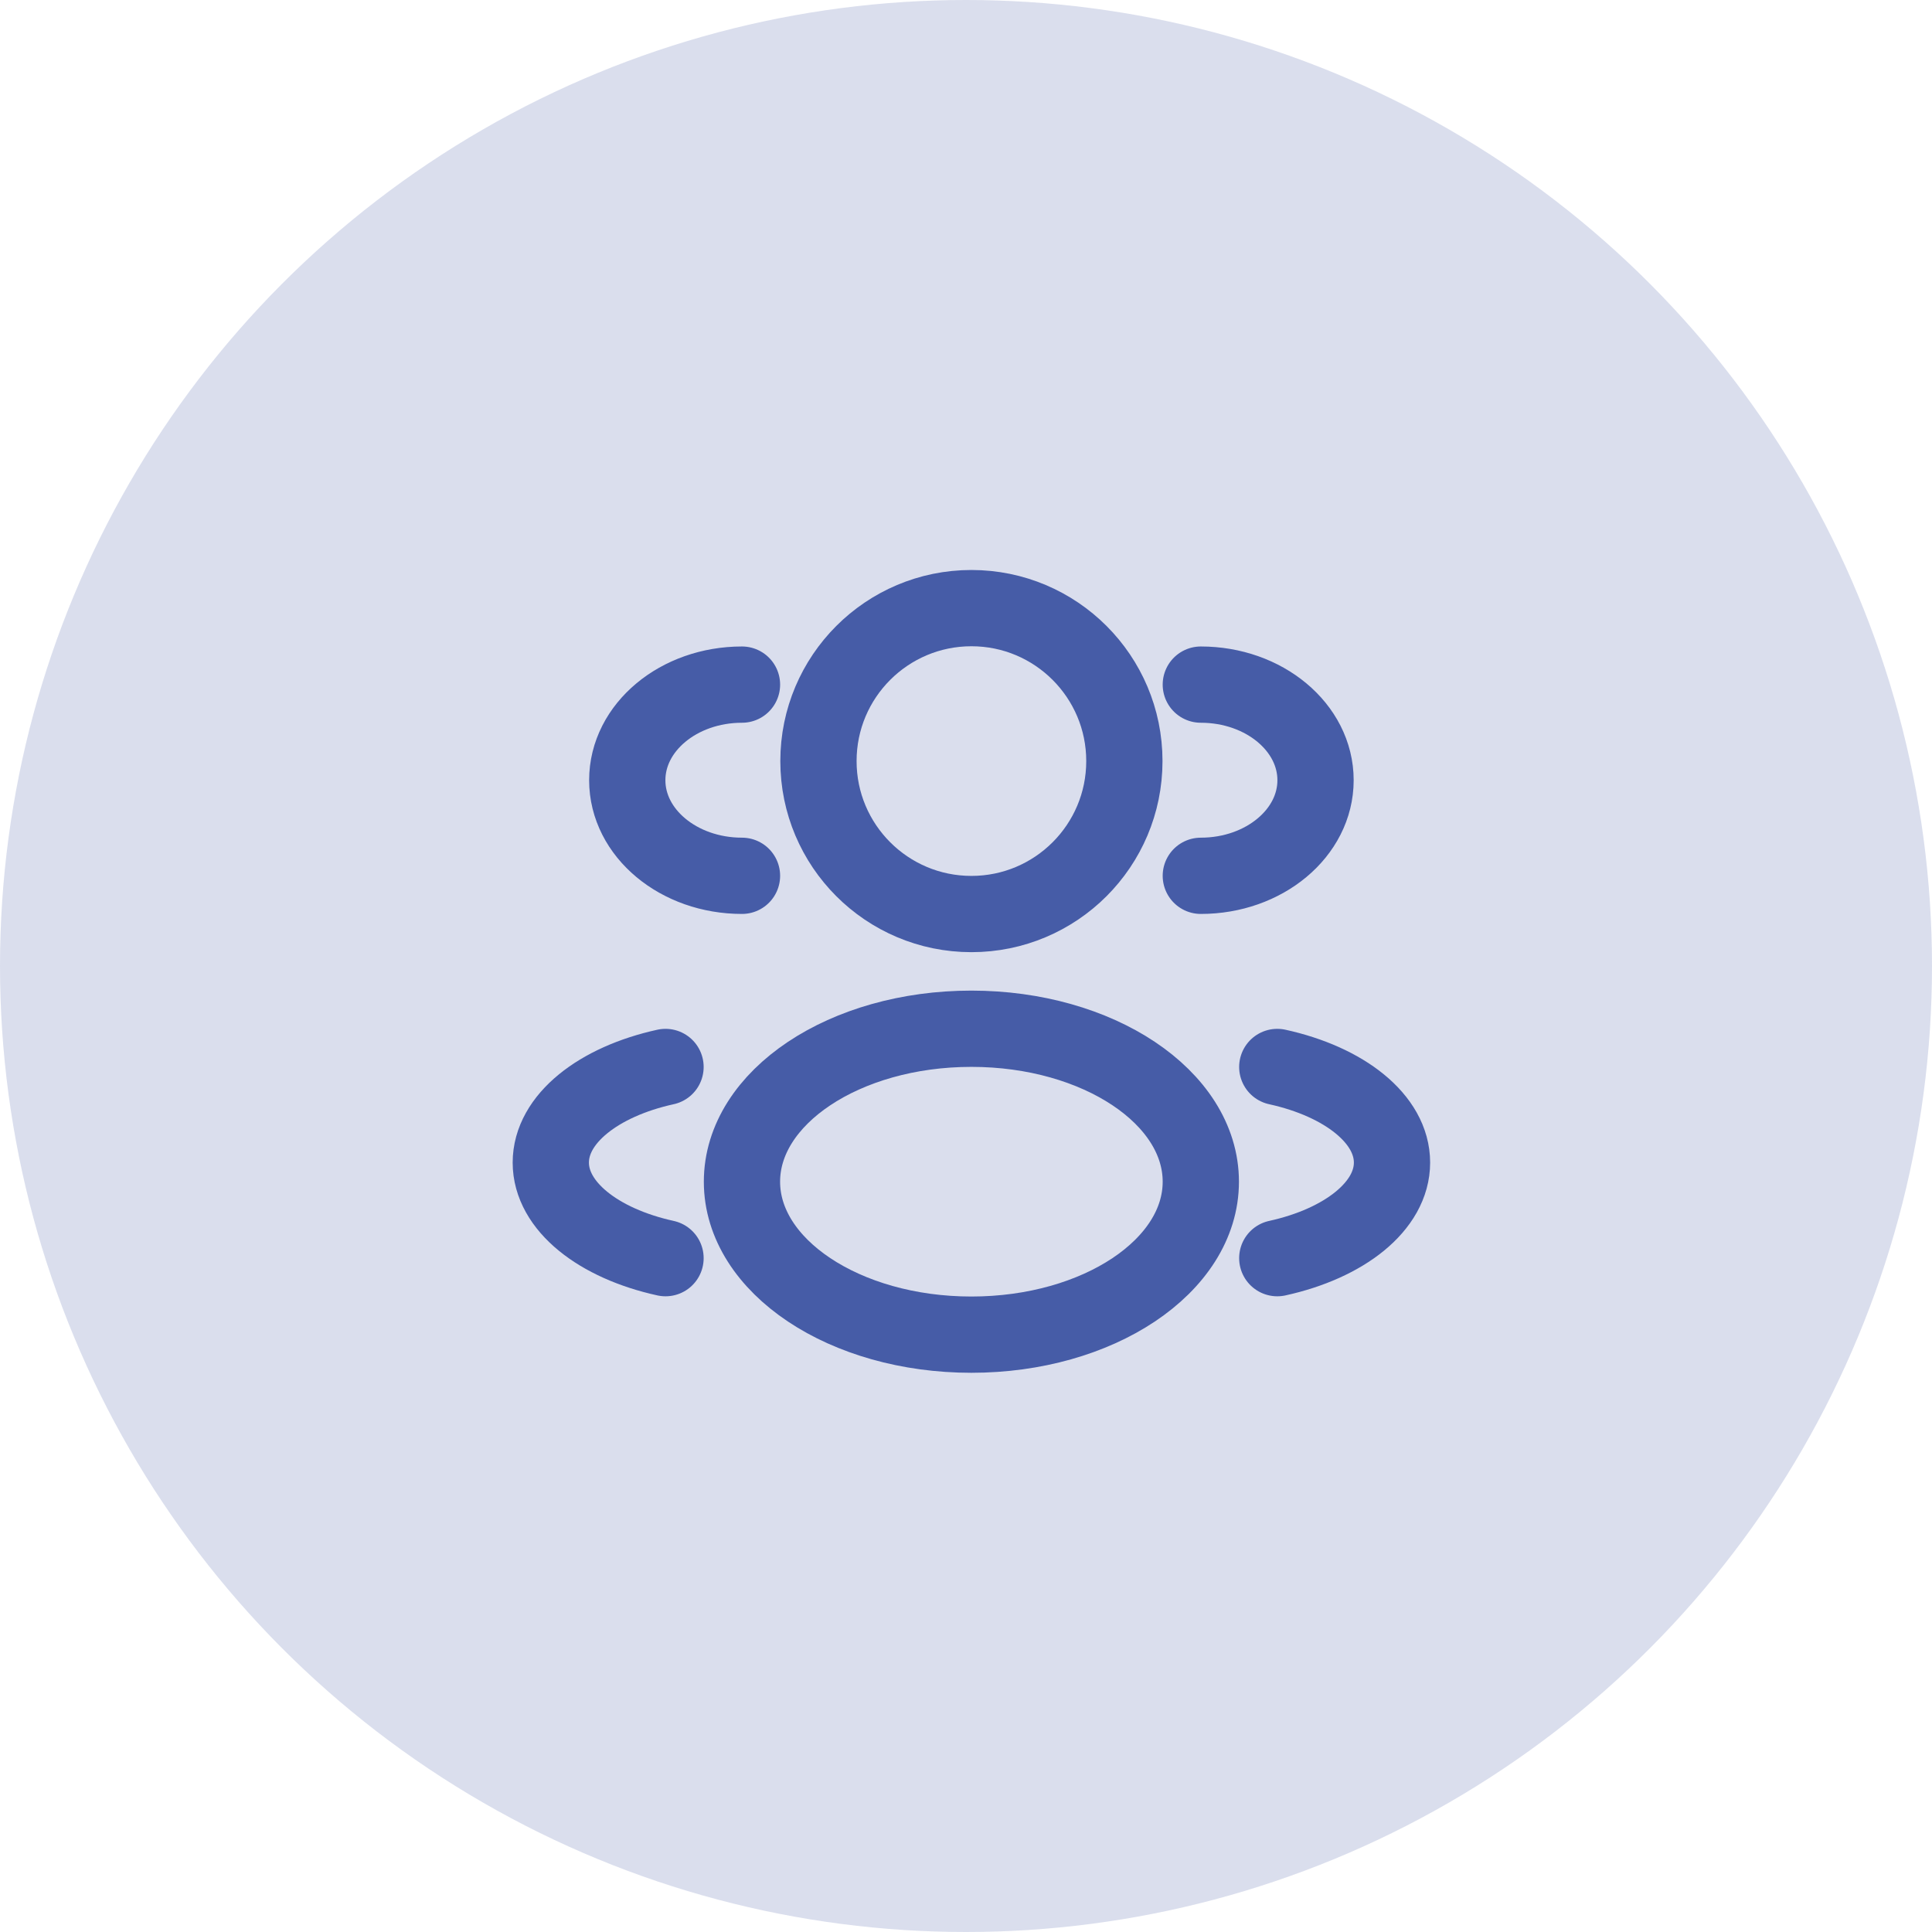 <svg width="76" height="76" viewBox="0 0 76 76" fill="none" xmlns="http://www.w3.org/2000/svg">
<circle opacity="0.2" cx="38" cy="38" r="38" fill="#465CA7"/>
<circle cx="38.213" cy="29.939" r="6.017" stroke="#465CA7" stroke-width="3"/>
<path d="M47.237 34.452C49.729 34.452 51.75 32.768 51.75 30.692C51.75 28.615 49.729 26.931 47.237 26.931" stroke="#465CA7" stroke-width="3" stroke-linecap="round"/>
<path d="M29.188 34.452C26.695 34.452 24.675 32.768 24.675 30.692C24.675 28.615 26.695 26.931 29.188 26.931" stroke="#465CA7" stroke-width="3" stroke-linecap="round"/>
<ellipse cx="38.212" cy="46.485" rx="9.025" ry="6.017" stroke="#465CA7" stroke-width="3"/>
<path d="M50.245 49.493C52.884 48.914 54.758 47.449 54.758 45.733C54.758 44.016 52.884 42.551 50.245 41.972" stroke="#465CA7" stroke-width="3" stroke-linecap="round"/>
<path d="M26.18 49.493C23.541 48.914 21.667 47.449 21.667 45.733C21.667 44.016 23.541 42.551 26.18 41.972" stroke="#465CA7" stroke-width="3" stroke-linecap="round"/>
</svg>
